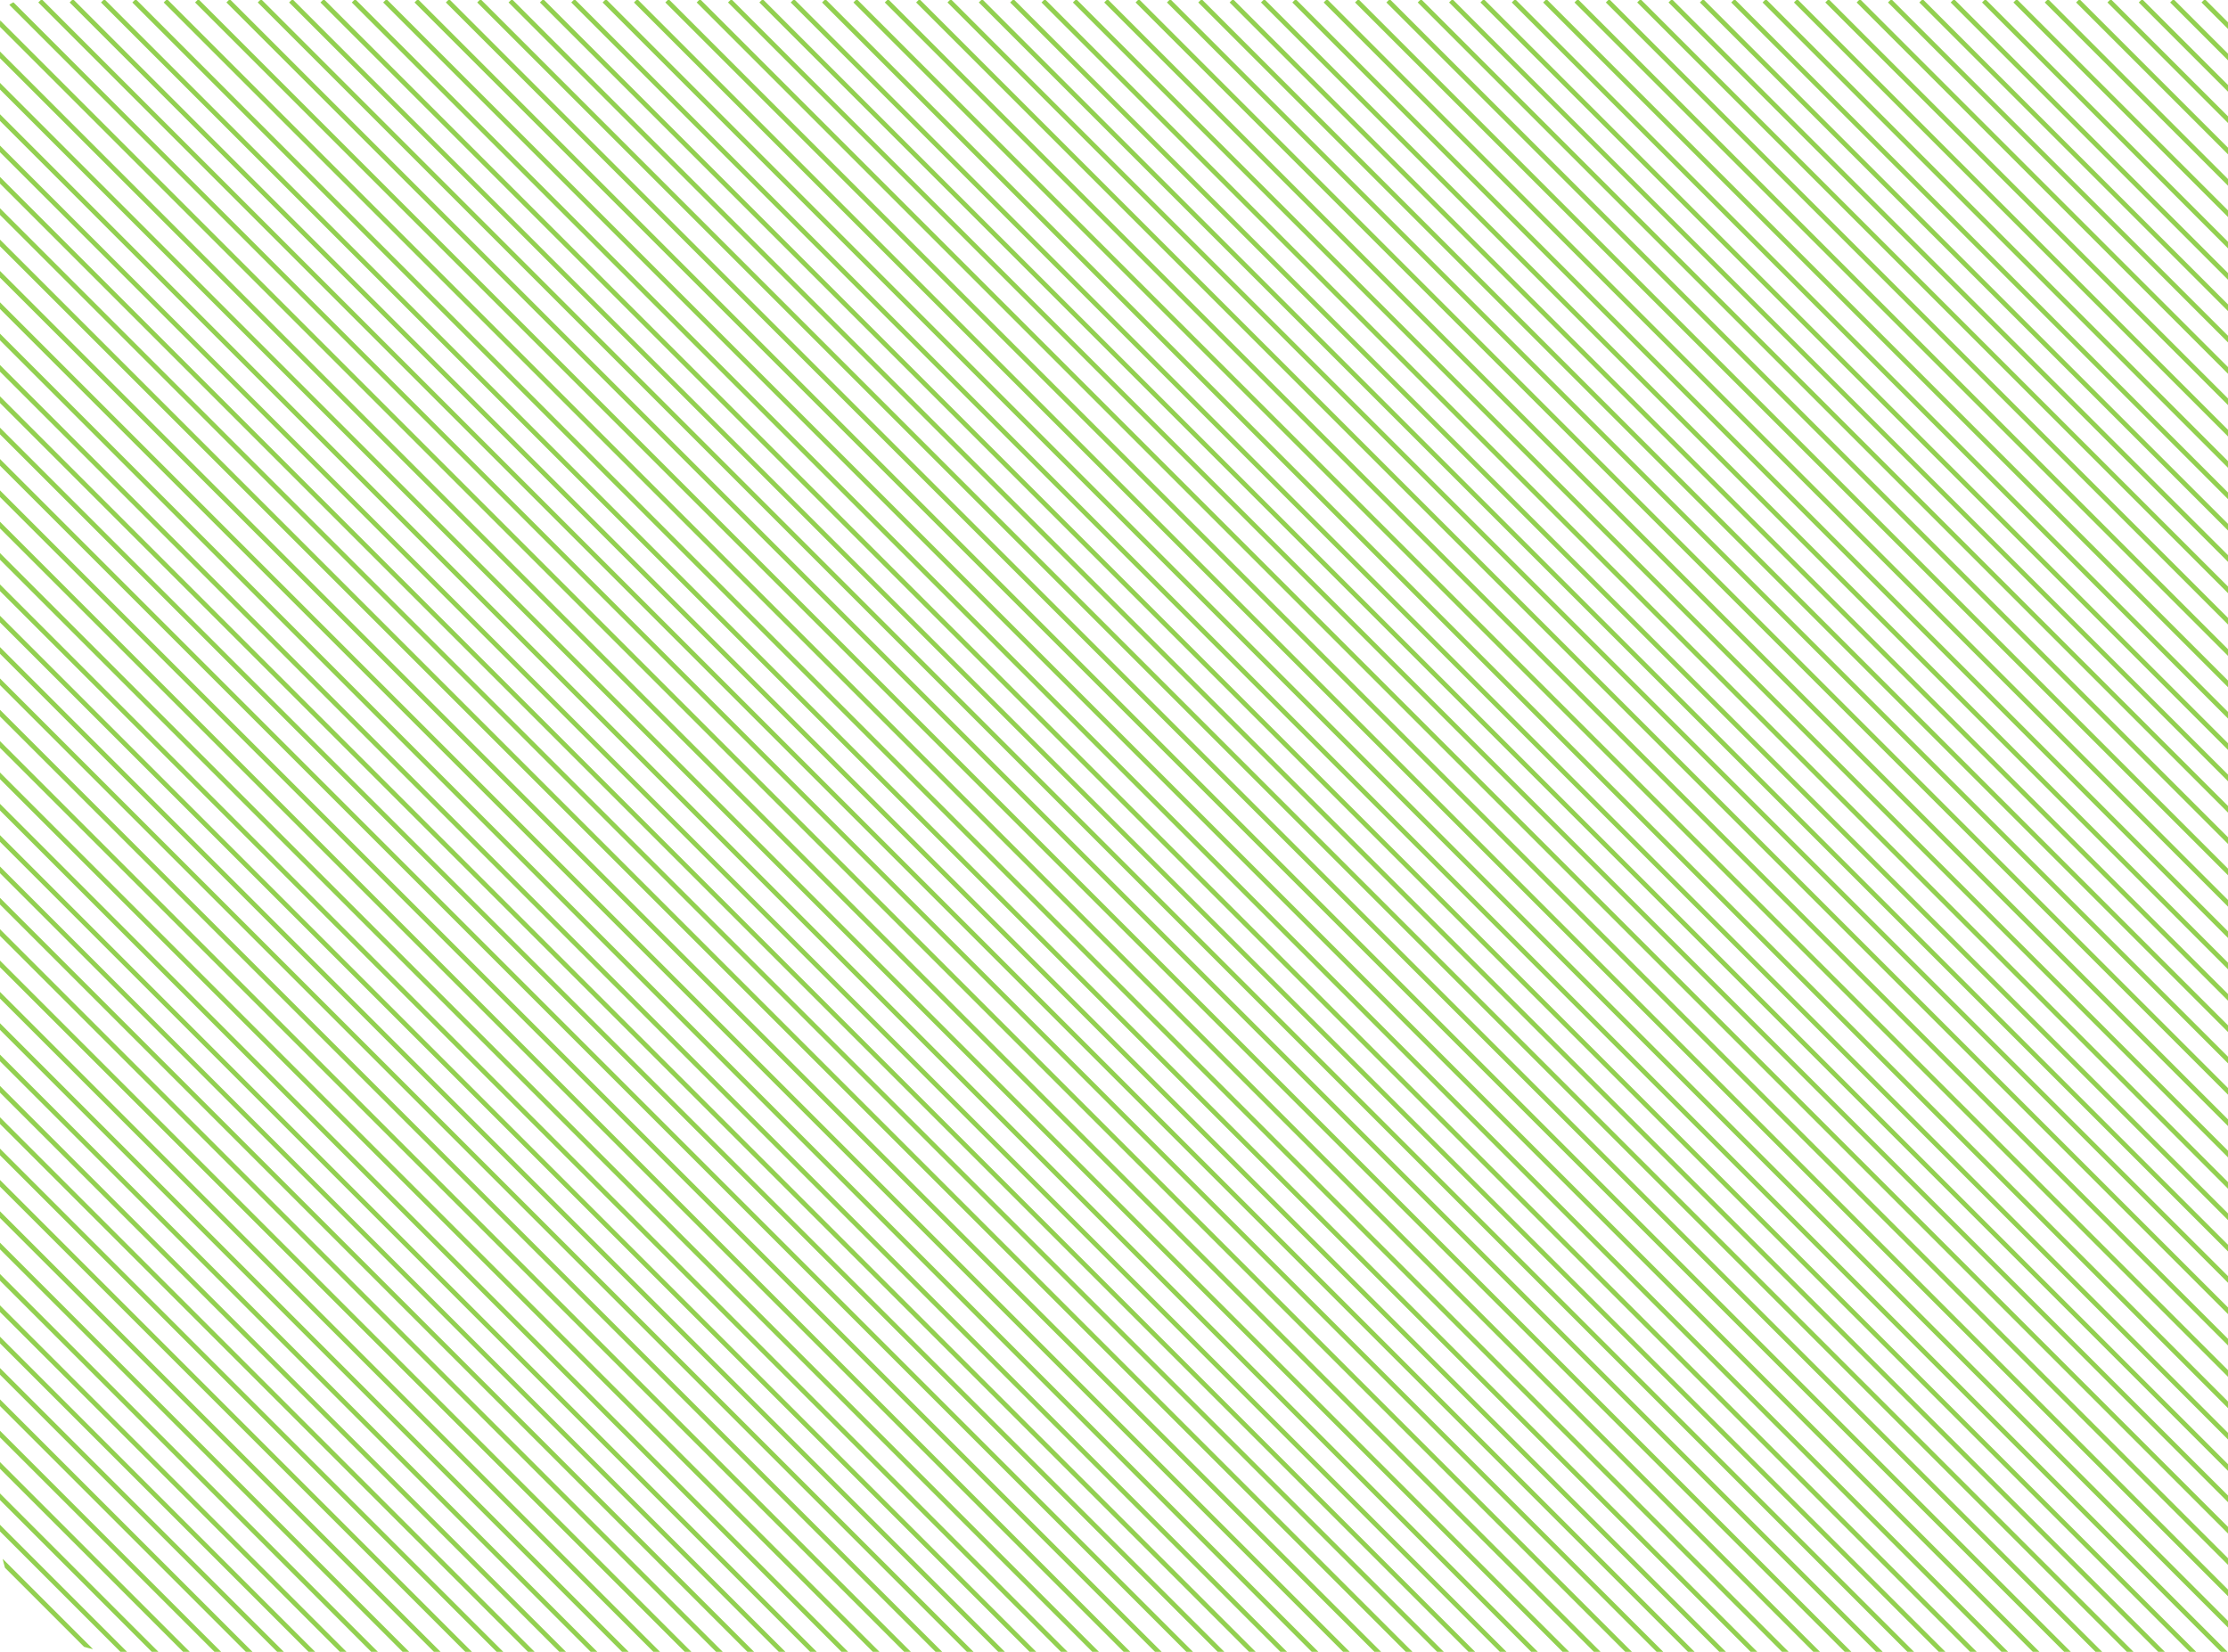<svg class=" w-auto h-full max-h-full max-w-full relative top-5" xmlns="http://www.w3.org/2000/svg" xmlns:xlink="http://www.w3.org/1999/xlink" width="944" height="700" viewBox="0 0 944 700">
                            <defs>
                              <style>
                                .sector-svg-image-1 {
                                  fill: #e0dfdf;
                                }

                                .sector-svg-image-2,
                                .sector-svg-image-5 {
                                  fill: none;
                                  stroke: #92D050
                                }

                                .sector-svg-image-3 {
                                  clip-path: url(#sector-svg-image);
                                }

                                .sector-svg-image-4 {
                                  clip-path: url(#sector-svg-image-2);
                                }

                                .sector-svg-image-5 {
                                  stroke-miterlimit: 10;
                                  stroke-width: 2px;
                                }
                              </style>
                              <clipPath id="sector-svg-image">
                                <path id="Rectangle_7547" data-name="Rectangle 7547" class="sector-svg-image-1" d="M10,0H944a0,0,0,0,1,0,0V700a0,0,0,0,1,0,0H50A50,50,0,0,1,0,650V10A10,10,0,0,1,10,0Z" transform="translate(976 7576.65)" />
                              </clipPath>
                              <clipPath id="sector-svg-image-2">
                                <rect id="Rectangle_7546" data-name="Rectangle 7546" class="sector-svg-image-2" width="2495.001" height="887.735" />
                              </clipPath>
                            </defs>
                            <g id="Mask_Group_9857" data-name="Mask Group 9857" class="sector-svg-image-3" transform="translate(-976 -7576.65)">
                              <g id="Group_11458" data-name="Group 11458" transform="translate(301.5 7576.283)">
                                <g id="Group_11457" data-name="Group 11457" class="sector-svg-image-4">
                                  <line id="Line_6401" data-name="Line 6401" class="sector-svg-image-5" x2="886.321" y2="886.321" transform="translate(0.707 0.707)" />
                                  <line id="Line_6402" data-name="Line 6402" class="sector-svg-image-5" x2="886.321" y2="886.321" transform="translate(13.99 0.707)" />
                                  <line id="Line_6403" data-name="Line 6403" class="sector-svg-image-5" x2="886.321" y2="886.321" transform="translate(27.274 0.707)" />
                                  <line id="Line_6404" data-name="Line 6404" class="sector-svg-image-5" x2="886.321" y2="886.321" transform="translate(40.557 0.707)" />
                                  <line id="Line_6405" data-name="Line 6405" class="sector-svg-image-5" x2="886.321" y2="886.321" transform="translate(53.84 0.707)" />
                                  <line id="Line_6406" data-name="Line 6406" class="sector-svg-image-5" x2="886.321" y2="886.321" transform="translate(67.123 0.707)" />
                                  <line id="Line_6407" data-name="Line 6407" class="sector-svg-image-5" x2="886.321" y2="886.321" transform="translate(80.406 0.707)" />
                                  <line id="Line_6408" data-name="Line 6408" class="sector-svg-image-5" x2="886.321" y2="886.321" transform="translate(93.689 0.707)" />
                                  <line id="Line_6409" data-name="Line 6409" class="sector-svg-image-5" x2="886.321" y2="886.321" transform="translate(106.973 0.707)" />
                                  <line id="Line_6410" data-name="Line 6410" class="sector-svg-image-5" x2="886.321" y2="886.321" transform="translate(120.256 0.707)" />
                                  <line id="Line_6411" data-name="Line 6411" class="sector-svg-image-5" x2="886.321" y2="886.321" transform="translate(133.539 0.707)" />
                                  <line id="Line_6412" data-name="Line 6412" class="sector-svg-image-5" x2="886.321" y2="886.321" transform="translate(146.822 0.707)" />
                                  <line id="Line_6413" data-name="Line 6413" class="sector-svg-image-5" x2="886.321" y2="886.321" transform="translate(160.105 0.707)" />
                                  <line id="Line_6414" data-name="Line 6414" class="sector-svg-image-5" x2="886.321" y2="886.321" transform="translate(173.389 0.707)" />
                                  <line id="Line_6415" data-name="Line 6415" class="sector-svg-image-5" x2="886.321" y2="886.321" transform="translate(186.672 0.707)" />
                                  <line id="Line_6416" data-name="Line 6416" class="sector-svg-image-5" x2="886.321" y2="886.321" transform="translate(199.955 0.707)" />
                                  <line id="Line_6417" data-name="Line 6417" class="sector-svg-image-5" x2="886.321" y2="886.321" transform="translate(213.238 0.707)" />
                                  <line id="Line_6418" data-name="Line 6418" class="sector-svg-image-5" x2="886.321" y2="886.321" transform="translate(226.521 0.707)" />
                                  <line id="Line_6419" data-name="Line 6419" class="sector-svg-image-5" x2="886.321" y2="886.321" transform="translate(239.805 0.707)" />
                                  <line id="Line_6420" data-name="Line 6420" class="sector-svg-image-5" x2="886.321" y2="886.321" transform="translate(253.088 0.707)" />
                                  <line id="Line_6421" data-name="Line 6421" class="sector-svg-image-5" x2="886.321" y2="886.321" transform="translate(266.371 0.707)" />
                                  <line id="Line_6422" data-name="Line 6422" class="sector-svg-image-5" x2="886.321" y2="886.321" transform="translate(279.654 0.707)" />
                                  <line id="Line_6423" data-name="Line 6423" class="sector-svg-image-5" x2="886.321" y2="886.321" transform="translate(292.937 0.707)" />
                                  <line id="Line_6424" data-name="Line 6424" class="sector-svg-image-5" x2="886.321" y2="886.321" transform="translate(306.22 0.707)" />
                                  <line id="Line_6425" data-name="Line 6425" class="sector-svg-image-5" x2="886.321" y2="886.321" transform="translate(319.504 0.707)" />
                                  <line id="Line_6426" data-name="Line 6426" class="sector-svg-image-5" x2="886.321" y2="886.321" transform="translate(332.787 0.707)" />
                                  <line id="Line_6427" data-name="Line 6427" class="sector-svg-image-5" x2="886.321" y2="886.321" transform="translate(346.07 0.707)" />
                                  <line id="Line_6428" data-name="Line 6428" class="sector-svg-image-5" x2="886.321" y2="886.321" transform="translate(359.353 0.707)" />
                                  <line id="Line_6429" data-name="Line 6429" class="sector-svg-image-5" x2="886.321" y2="886.321" transform="translate(372.636 0.707)" />
                                  <line id="Line_6430" data-name="Line 6430" class="sector-svg-image-5" x2="886.321" y2="886.321" transform="translate(385.919 0.707)" />
                                  <line id="Line_6431" data-name="Line 6431" class="sector-svg-image-5" x2="886.321" y2="886.321" transform="translate(399.203 0.707)" />
                                  <line id="Line_6432" data-name="Line 6432" class="sector-svg-image-5" x2="886.321" y2="886.321" transform="translate(412.486 0.707)" />
                                  <line id="Line_6433" data-name="Line 6433" class="sector-svg-image-5" x2="886.321" y2="886.321" transform="translate(425.769 0.707)" />
                                  <line id="Line_6434" data-name="Line 6434" class="sector-svg-image-5" x2="886.321" y2="886.321" transform="translate(439.052 0.707)" />
                                  <line id="Line_6435" data-name="Line 6435" class="sector-svg-image-5" x2="886.321" y2="886.321" transform="translate(452.335 0.707)" />
                                  <line id="Line_6436" data-name="Line 6436" class="sector-svg-image-5" x2="886.321" y2="886.321" transform="translate(465.619 0.707)" />
                                  <line id="Line_6437" data-name="Line 6437" class="sector-svg-image-5" x2="886.321" y2="886.321" transform="translate(478.902 0.707)" />
                                  <line id="Line_6438" data-name="Line 6438" class="sector-svg-image-5" x2="886.321" y2="886.321" transform="translate(492.185 0.707)" />
                                  <line id="Line_6439" data-name="Line 6439" class="sector-svg-image-5" x2="886.321" y2="886.321" transform="translate(505.468 0.707)" />
                                  <line id="Line_6440" data-name="Line 6440" class="sector-svg-image-5" x2="886.321" y2="886.321" transform="translate(518.751 0.707)" />
                                  <line id="Line_6441" data-name="Line 6441" class="sector-svg-image-5" x2="886.321" y2="886.321" transform="translate(532.034 0.707)" />
                                  <line id="Line_6442" data-name="Line 6442" class="sector-svg-image-5" x2="886.321" y2="886.321" transform="translate(545.318 0.707)" />
                                  <line id="Line_6443" data-name="Line 6443" class="sector-svg-image-5" x2="886.321" y2="886.321" transform="translate(558.601 0.707)" />
                                  <line id="Line_6444" data-name="Line 6444" class="sector-svg-image-5" x2="886.321" y2="886.321" transform="translate(571.884 0.707)" />
                                  <line id="Line_6445" data-name="Line 6445" class="sector-svg-image-5" x2="886.321" y2="886.321" transform="translate(585.167 0.707)" />
                                  <line id="Line_6446" data-name="Line 6446" class="sector-svg-image-5" x2="886.321" y2="886.321" transform="translate(598.451 0.707)" />
                                  <line id="Line_6447" data-name="Line 6447" class="sector-svg-image-5" x2="886.321" y2="886.321" transform="translate(611.734 0.707)" />
                                  <line id="Line_6448" data-name="Line 6448" class="sector-svg-image-5" x2="886.321" y2="886.321" transform="translate(625.017 0.707)" />
                                  <line id="Line_6449" data-name="Line 6449" class="sector-svg-image-5" x2="886.321" y2="886.321" transform="translate(638.3 0.707)" />
                                  <line id="Line_6450" data-name="Line 6450" class="sector-svg-image-5" x2="886.321" y2="886.321" transform="translate(651.583 0.707)" />
                                  <line id="Line_6451" data-name="Line 6451" class="sector-svg-image-5" x2="886.321" y2="886.321" transform="translate(664.866 0.707)" />
                                  <line id="Line_6452" data-name="Line 6452" class="sector-svg-image-5" x2="886.321" y2="886.321" transform="translate(678.15 0.707)" />
                                  <line id="Line_6453" data-name="Line 6453" class="sector-svg-image-5" x2="886.321" y2="886.321" transform="translate(691.433 0.707)" />
                                  <line id="Line_6454" data-name="Line 6454" class="sector-svg-image-5" x2="886.321" y2="886.321" transform="translate(704.716 0.707)" />
                                  <line id="Line_6455" data-name="Line 6455" class="sector-svg-image-5" x2="886.321" y2="886.321" transform="translate(717.999 0.707)" />
                                  <line id="Line_6456" data-name="Line 6456" class="sector-svg-image-5" x2="886.321" y2="886.321" transform="translate(731.282 0.707)" />
                                  <line id="Line_6457" data-name="Line 6457" class="sector-svg-image-5" x2="886.321" y2="886.321" transform="translate(744.566 0.707)" />
                                  <line id="Line_6458" data-name="Line 6458" class="sector-svg-image-5" x2="886.321" y2="886.321" transform="translate(757.849 0.707)" />
                                  <line id="Line_6459" data-name="Line 6459" class="sector-svg-image-5" x2="886.321" y2="886.321" transform="translate(771.132 0.707)" />
                                  <line id="Line_6460" data-name="Line 6460" class="sector-svg-image-5" x2="886.321" y2="886.321" transform="translate(784.415 0.707)" />
                                  <line id="Line_6461" data-name="Line 6461" class="sector-svg-image-5" x2="886.321" y2="886.321" transform="translate(797.698 0.707)" />
                                  <line id="Line_6462" data-name="Line 6462" class="sector-svg-image-5" x2="886.321" y2="886.321" transform="translate(810.981 0.707)" />
                                  <line id="Line_6463" data-name="Line 6463" class="sector-svg-image-5" x2="886.321" y2="886.321" transform="translate(824.265 0.707)" />
                                  <line id="Line_6464" data-name="Line 6464" class="sector-svg-image-5" x2="886.321" y2="886.321" transform="translate(837.548 0.707)" />
                                  <line id="Line_6465" data-name="Line 6465" class="sector-svg-image-5" x2="886.321" y2="886.321" transform="translate(850.831 0.707)" />
                                  <line id="Line_6466" data-name="Line 6466" class="sector-svg-image-5" x2="886.321" y2="886.321" transform="translate(864.114 0.707)" />
                                  <line id="Line_6467" data-name="Line 6467" class="sector-svg-image-5" x2="886.321" y2="886.321" transform="translate(877.397 0.707)" />
                                  <line id="Line_6468" data-name="Line 6468" class="sector-svg-image-5" x2="886.321" y2="886.321" transform="translate(890.681 0.707)" />
                                  <line id="Line_6469" data-name="Line 6469" class="sector-svg-image-5" x2="886.321" y2="886.321" transform="translate(903.964 0.707)" />
                                  <line id="Line_6470" data-name="Line 6470" class="sector-svg-image-5" x2="886.321" y2="886.321" transform="translate(917.247 0.707)" />
                                  <line id="Line_6471" data-name="Line 6471" class="sector-svg-image-5" x2="886.321" y2="886.321" transform="translate(930.53 0.707)" />
                                  <line id="Line_6472" data-name="Line 6472" class="sector-svg-image-5" x2="886.321" y2="886.321" transform="translate(943.813 0.707)" />
                                  <line id="Line_6473" data-name="Line 6473" class="sector-svg-image-5" x2="886.321" y2="886.321" transform="translate(957.096 0.707)" />
                                  <line id="Line_6474" data-name="Line 6474" class="sector-svg-image-5" x2="886.321" y2="886.321" transform="translate(970.38 0.707)" />
                                  <line id="Line_6475" data-name="Line 6475" class="sector-svg-image-5" x2="886.321" y2="886.321" transform="translate(983.663 0.707)" />
                                  <line id="Line_6476" data-name="Line 6476" class="sector-svg-image-5" x2="886.321" y2="886.321" transform="translate(996.946 0.707)" />
                                  <line id="Line_6477" data-name="Line 6477" class="sector-svg-image-5" x2="886.321" y2="886.321" transform="translate(1010.229 0.707)" />
                                  <line id="Line_6478" data-name="Line 6478" class="sector-svg-image-5" x2="886.321" y2="886.321" transform="translate(1023.513 0.707)" />
                                  <line id="Line_6479" data-name="Line 6479" class="sector-svg-image-5" x2="886.321" y2="886.321" transform="translate(1036.796 0.707)" />
                                  <line id="Line_6480" data-name="Line 6480" class="sector-svg-image-5" x2="886.321" y2="886.321" transform="translate(1050.079 0.707)" />
                                  <line id="Line_6481" data-name="Line 6481" class="sector-svg-image-5" x2="886.321" y2="886.321" transform="translate(1063.362 0.707)" />
                                  <line id="Line_6482" data-name="Line 6482" class="sector-svg-image-5" x2="886.321" y2="886.321" transform="translate(1076.645 0.707)" />
                                  <line id="Line_6483" data-name="Line 6483" class="sector-svg-image-5" x2="886.321" y2="886.321" transform="translate(1089.928 0.707)" />
                                  <line id="Line_6484" data-name="Line 6484" class="sector-svg-image-5" x2="886.321" y2="886.321" transform="translate(1103.212 0.707)" />
                                  <line id="Line_6485" data-name="Line 6485" class="sector-svg-image-5" x2="886.321" y2="886.321" transform="translate(1116.495 0.707)" />
                                  <line id="Line_6486" data-name="Line 6486" class="sector-svg-image-5" x2="886.321" y2="886.321" transform="translate(1129.778 0.707)" />
                                  <line id="Line_6487" data-name="Line 6487" class="sector-svg-image-5" x2="886.321" y2="886.321" transform="translate(1143.061 0.707)" />
                                  <line id="Line_6488" data-name="Line 6488" class="sector-svg-image-5" x2="886.321" y2="886.321" transform="translate(1156.344 0.707)" />
                                  <line id="Line_6489" data-name="Line 6489" class="sector-svg-image-5" x2="886.321" y2="886.321" transform="translate(1169.627 0.707)" />
                                  <line id="Line_6490" data-name="Line 6490" class="sector-svg-image-5" x2="886.321" y2="886.321" transform="translate(1182.911 0.707)" />
                                  <line id="Line_6491" data-name="Line 6491" class="sector-svg-image-5" x2="886.321" y2="886.321" transform="translate(1196.194 0.707)" />
                                  <line id="Line_6492" data-name="Line 6492" class="sector-svg-image-5" x2="886.321" y2="886.321" transform="translate(1209.477 0.707)" />
                                  <line id="Line_6493" data-name="Line 6493" class="sector-svg-image-5" x2="886.321" y2="886.321" transform="translate(1222.76 0.707)" />
                                  <line id="Line_6494" data-name="Line 6494" class="sector-svg-image-5" x2="886.321" y2="886.321" transform="translate(1236.043 0.707)" />
                                  <line id="Line_6495" data-name="Line 6495" class="sector-svg-image-5" x2="886.321" y2="886.321" transform="translate(1249.327 0.707)" />
                                  <line id="Line_6496" data-name="Line 6496" class="sector-svg-image-5" x2="886.321" y2="886.321" transform="translate(1262.61 0.707)" />
                                  <line id="Line_6497" data-name="Line 6497" class="sector-svg-image-5" x2="886.321" y2="886.321" transform="translate(1275.893 0.707)" />
                                  <line id="Line_6498" data-name="Line 6498" class="sector-svg-image-5" x2="886.321" y2="886.321" transform="translate(1289.176 0.707)" />
                                  <line id="Line_6499" data-name="Line 6499" class="sector-svg-image-5" x2="886.321" y2="886.321" transform="translate(1302.459 0.707)" />
                                  <line id="Line_6500" data-name="Line 6500" class="sector-svg-image-5" x2="886.321" y2="886.321" transform="translate(1315.743 0.707)" />
                                  <line id="Line_6501" data-name="Line 6501" class="sector-svg-image-5" x2="886.321" y2="886.321" transform="translate(1329.026 0.707)" />
                                  <line id="Line_6502" data-name="Line 6502" class="sector-svg-image-5" x2="886.321" y2="886.321" transform="translate(1342.309 0.707)" />
                                  <line id="Line_6503" data-name="Line 6503" class="sector-svg-image-5" x2="886.321" y2="886.321" transform="translate(1355.592 0.707)" />
                                  <line id="Line_6504" data-name="Line 6504" class="sector-svg-image-5" x2="886.321" y2="886.321" transform="translate(1368.875 0.707)" />
                                  <line id="Line_6505" data-name="Line 6505" class="sector-svg-image-5" x2="886.321" y2="886.321" transform="translate(1382.158 0.707)" />
                                  <line id="Line_6506" data-name="Line 6506" class="sector-svg-image-5" x2="886.321" y2="886.321" transform="translate(1395.442 0.707)" />
                                  <line id="Line_6507" data-name="Line 6507" class="sector-svg-image-5" x2="886.321" y2="886.321" transform="translate(1408.725 0.707)" />
                                  <line id="Line_6508" data-name="Line 6508" class="sector-svg-image-5" x2="886.321" y2="886.321" transform="translate(1422.008 0.707)" />
                                  <line id="Line_6509" data-name="Line 6509" class="sector-svg-image-5" x2="886.321" y2="886.321" transform="translate(1435.291 0.707)" />
                                  <line id="Line_6510" data-name="Line 6510" class="sector-svg-image-5" x2="886.321" y2="886.321" transform="translate(1448.574 0.707)" />
                                  <line id="Line_6511" data-name="Line 6511" class="sector-svg-image-5" x2="886.321" y2="886.321" transform="translate(1461.858 0.707)" />
                                  <line id="Line_6512" data-name="Line 6512" class="sector-svg-image-5" x2="886.321" y2="886.321" transform="translate(1475.141 0.707)" />
                                  <line id="Line_6513" data-name="Line 6513" class="sector-svg-image-5" x2="886.321" y2="886.321" transform="translate(1488.424 0.707)" />
                                  <line id="Line_6514" data-name="Line 6514" class="sector-svg-image-5" x2="886.321" y2="886.321" transform="translate(1501.707 0.707)" />
                                  <line id="Line_6515" data-name="Line 6515" class="sector-svg-image-5" x2="886.321" y2="886.321" transform="translate(1514.99 0.707)" />
                                  <line id="Line_6516" data-name="Line 6516" class="sector-svg-image-5" x2="886.321" y2="886.321" transform="translate(1528.274 0.707)" />
                                  <line id="Line_6517" data-name="Line 6517" class="sector-svg-image-5" x2="886.321" y2="886.321" transform="translate(1541.557 0.707)" />
                                  <line id="Line_6518" data-name="Line 6518" class="sector-svg-image-5" x2="886.321" y2="886.321" transform="translate(1554.84 0.707)" />
                                  <line id="Line_6519" data-name="Line 6519" class="sector-svg-image-5" x2="886.321" y2="886.321" transform="translate(1568.123 0.707)" />
                                  <line id="Line_6520" data-name="Line 6520" class="sector-svg-image-5" x2="886.321" y2="886.321" transform="translate(1581.406 0.707)" />
                                  <line id="Line_6521" data-name="Line 6521" class="sector-svg-image-5" x2="886.321" y2="886.321" transform="translate(1594.689 0.707)" />
                                  <line id="Line_6522" data-name="Line 6522" class="sector-svg-image-5" x2="886.321" y2="886.321" transform="translate(1607.973 0.707)" />
                                </g>
                              </g>
                            </g>
                          </svg>